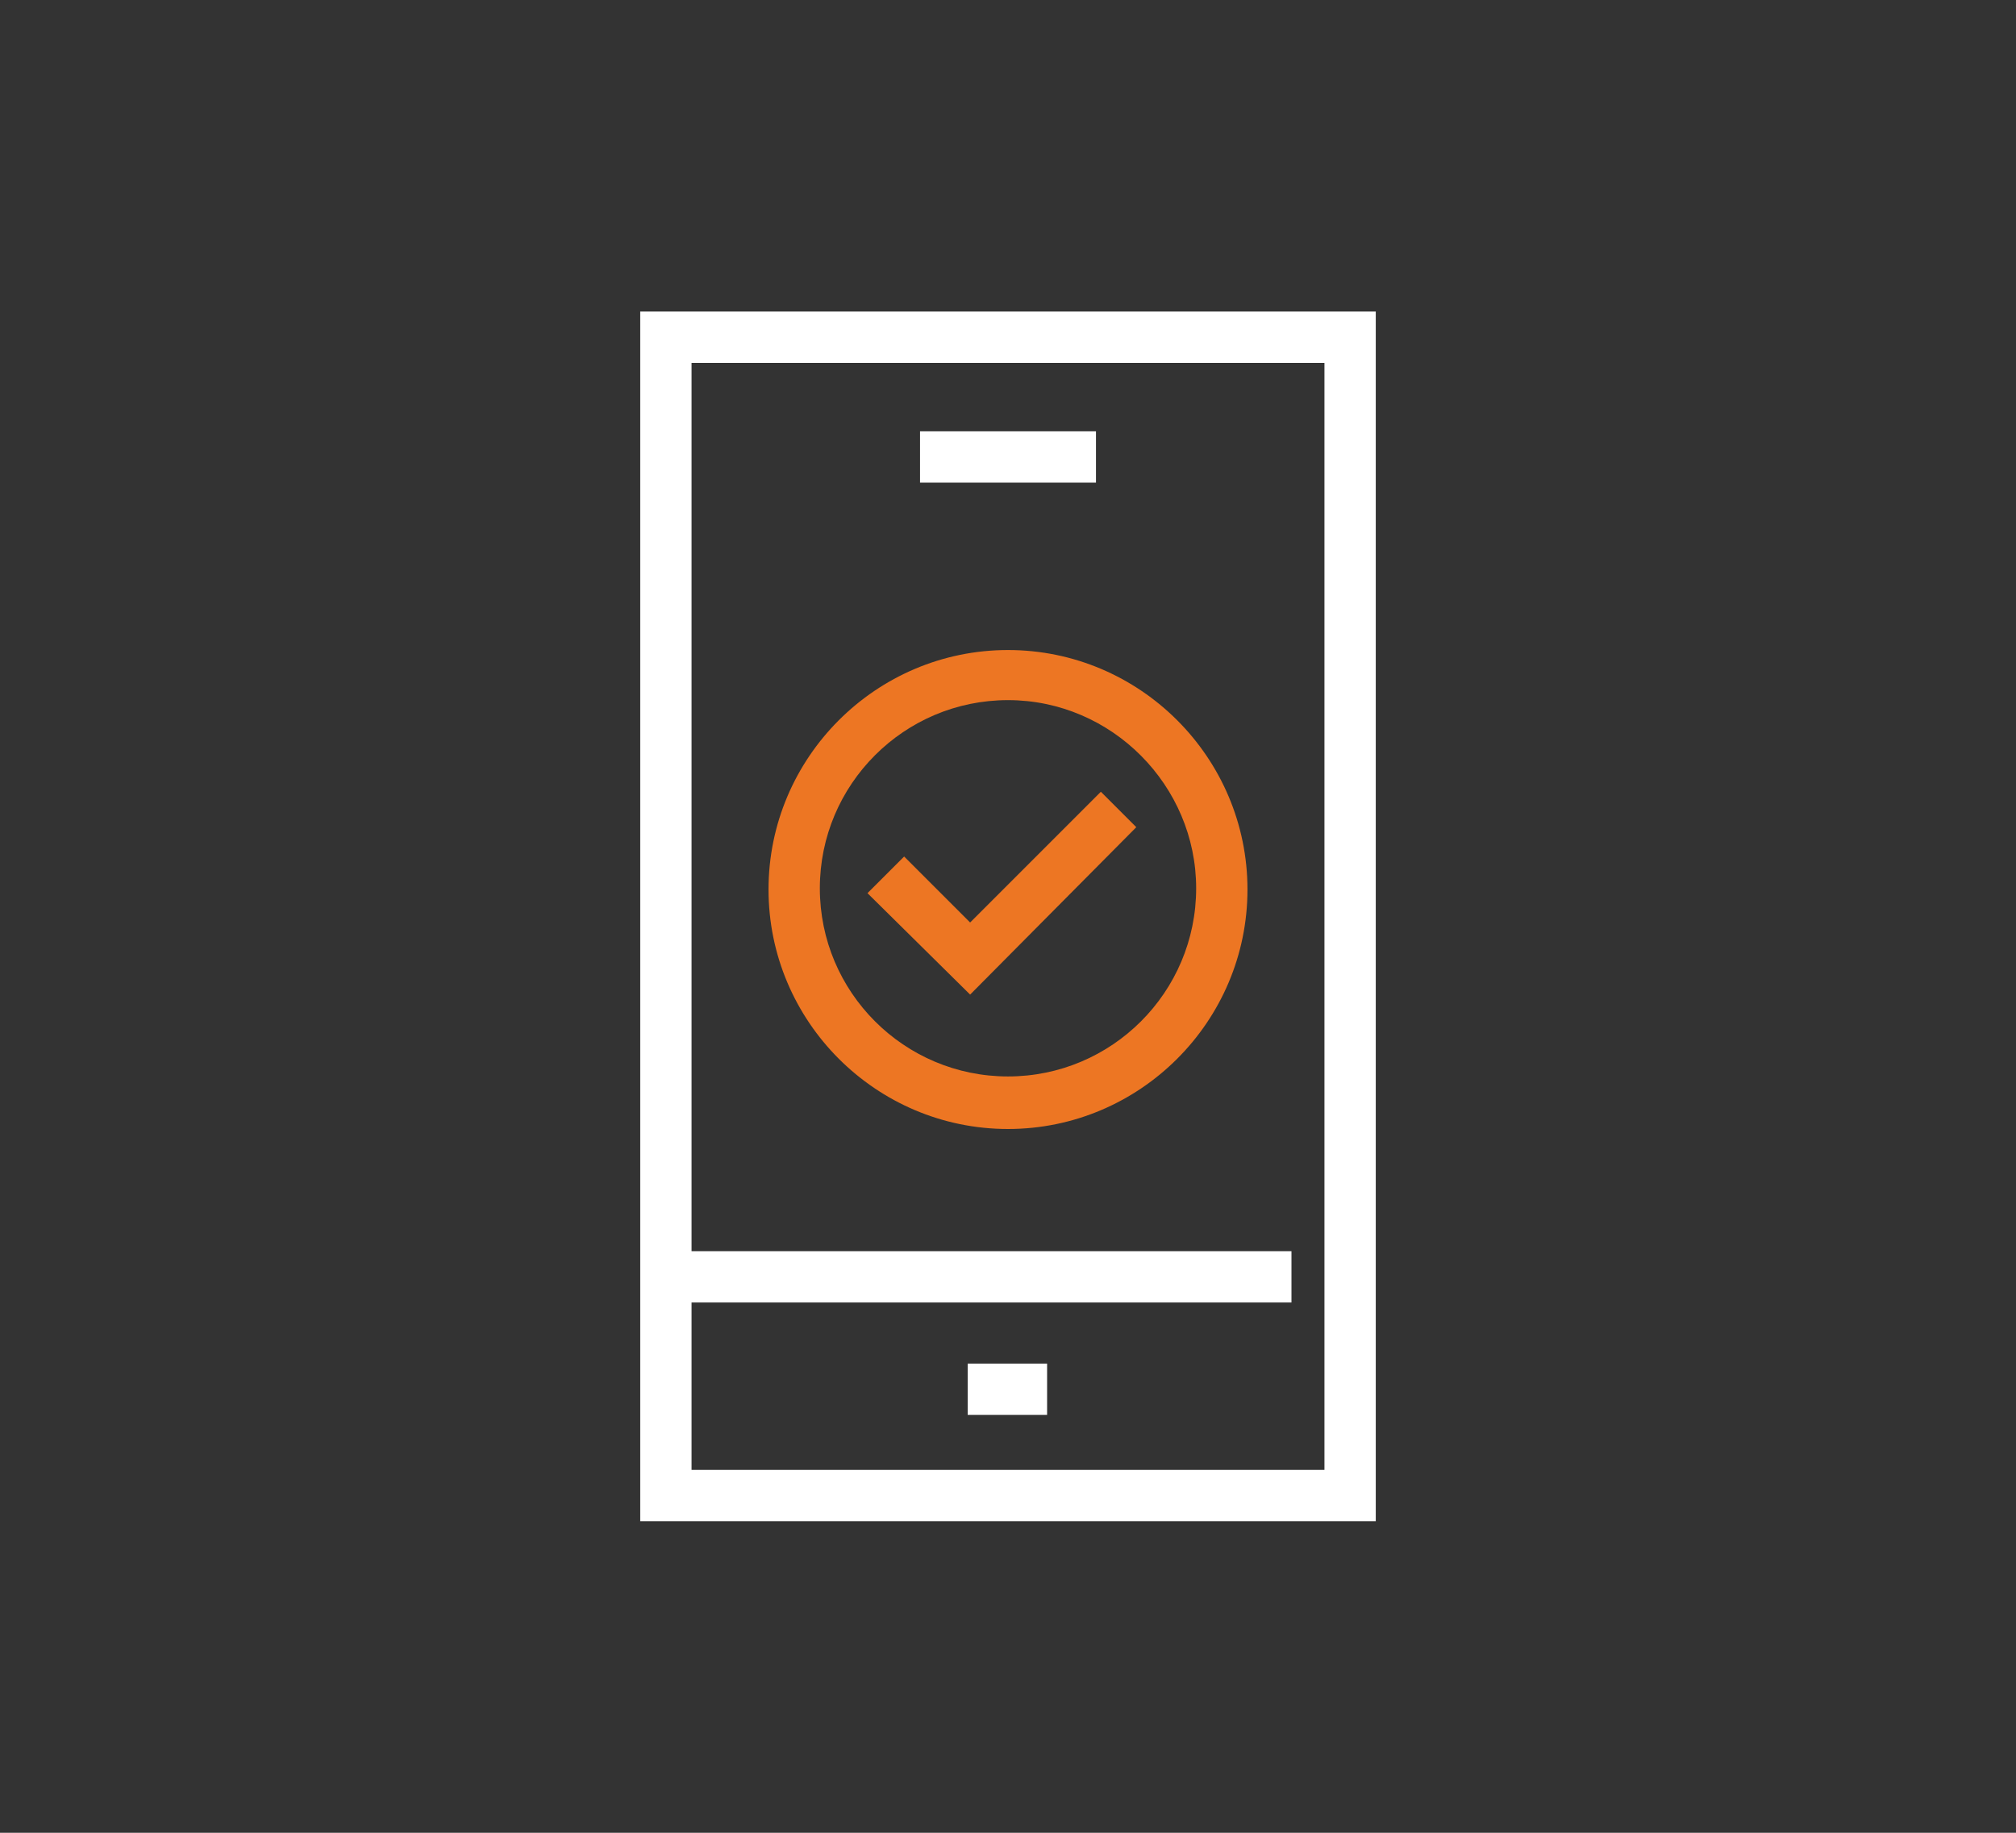 <svg xmlns="http://www.w3.org/2000/svg" xmlns:xlink="http://www.w3.org/1999/xlink" id="Camada_1" x="0px" y="0px" viewBox="0 0 165 150" style="enable-background:new 0 0 165 150;" xml:space="preserve"><rect x="0" y="0" width="165" height="150" fill="#333333" stroke="none"/><style type="text/css">	.st0{fill:#FFFFFF;}	.st1{fill:#ED7623;}</style><g>	<path class="st0" d="M56.6,120.3h51.8V29.7H56.6V120.3z M112.6,124.5H52.4v-99h60.2V124.5z"></path>	<rect x="56.3" y="102.4" class="st0" width="49.4" height="4.2"></rect>	<rect x="79.2" y="111.6" class="st0" width="6.5" height="4.2"></rect>	<rect x="75.3" y="35.3" class="st0" width="14.4" height="4.2"></rect>	<polygon class="st1" points="79.4,81.4 71,73.1 74,70.1 79.4,75.5 90.1,64.8 93,67.7  "></polygon>	<path class="st1" d="M82.5,57.3c-8.5,0-15.4,6.9-15.4,15.4c0,8.5,6.9,15.4,15.4,15.4c8.5,0,15.4-6.9,15.4-15.4  C97.9,64.3,91,57.3,82.5,57.3 M82.5,92.4c-10.8,0-19.6-8.8-19.6-19.6s8.8-19.6,19.6-19.6c10.8,0,19.6,8.8,19.6,19.6  S93.3,92.4,82.5,92.4"></path></g></svg>